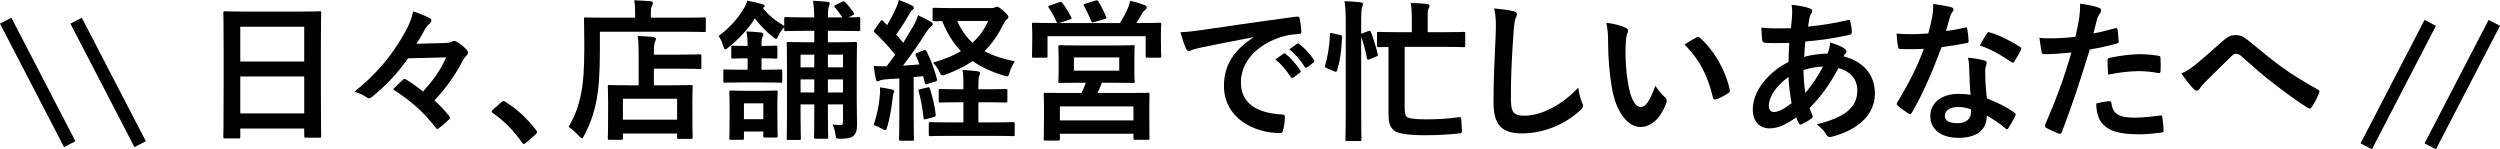<?xml version="1.0" encoding="UTF-8"?>
<svg id="_レイヤー_2" data-name="レイヤー 2" xmlns="http://www.w3.org/2000/svg" viewBox="0 0 491.4 29.34">
  <defs>
    <style>
      .cls-1 {
        stroke-width: 0px;
      }

      .cls-2 {
        fill: none;
        stroke: #000;
        stroke-miterlimit: 10;
        stroke-width: 2.52px;
      }
    </style>
  </defs>
  <g id="_トップ" data-name="トップ">
    <g>
      <g>
        <path class="cls-1" d="M44.23,27.21c-.3,0-.33-.03-.33-.33,0-.21.06-1.98.06-10.68v-5.79c0-5.82-.06-7.65-.06-7.83,0-.33.03-.36.33-.36.21,0,1.23.06,4.14.06h10.29c2.91,0,3.96-.06,4.14-.06.3,0,.33.03.33.36,0,.18-.06,2.01-.06,6.93v6.66c0,8.61.06,10.38.06,10.56,0,.3-.03.33-.33.33h-2.67c-.3,0-.33-.03-.33-.33v-1.47h-12.57v1.62c0,.3-.03.33-.33.33h-2.67ZM47.23,12.09h12.57v-6.84h-12.57v6.84ZM59.8,22.29v-7.26h-12.57v7.26h12.57Z"/>
        <path class="cls-1" d="M80.23,11.46c-2.37,3.27-4.38,5.37-7.08,7.56-.27.18-.42.3-.6.3-.12,0-.24-.03-.36-.12-.69-.45-1.47-.9-2.55-1.17,4.44-3.48,7.59-7.44,9.78-11.37.96-1.65,1.47-2.88,1.8-4.41,1.2.39,2.28.81,3.3,1.35.18.12.27.27.27.45s-.12.39-.27.51c-.33.27-.69.69-.9,1.02-.48.93-1.26,2.22-1.77,3.03l5.49-.15c.84-.03,1.23-.12,1.53-.3.12-.09.27-.12.39-.12.18,0,.39.06.6.21.51.3,1.29.93,1.86,1.5.18.21.27.42.27.63,0,.15-.06.3-.18.42-.36.36-.66.69-1.02,1.44-1.44,2.7-3.06,4.98-5.4,7.5.99.87,1.92,1.86,2.82,2.97.15.18.24.3.24.42s-.09.24-.27.42c-.57.57-1.23,1.14-1.89,1.62-.15.12-.24.18-.33.18-.12,0-.21-.09-.33-.27-2.43-3.18-5.07-5.37-8.37-7.53.66-.66,1.26-1.29,1.89-1.83.15-.15.24-.21.36-.21.09,0,.24.06.42.18,1.11.69,2.19,1.47,3.21,2.31,1.98-2.19,3.33-3.99,4.56-6.72l-7.47.18Z"/>
        <path class="cls-1" d="M98.53,20.1c.21-.21.36-.24.45-.24s.21.03.39.18c2.22,1.38,4.2,3.18,5.97,5.49.18.24.21.33.21.45,0,.15-.06.27-.3.48l-1.83,1.56c-.21.18-.33.27-.42.27-.15,0-.27-.06-.42-.3-1.59-2.31-3.63-4.35-5.67-5.73-.18-.12-.27-.21-.27-.3s.06-.18.21-.36l1.68-1.5Z"/>
        <path class="cls-1" d="M117.91,10.02c0,4.05-.18,7.08-.66,9.66-.48,2.52-1.23,4.68-2.4,6.9-.21.39-.33.6-.48.6-.12,0-.3-.18-.6-.48-.69-.75-1.47-1.44-2.01-1.77,1.17-1.95,1.95-3.96,2.46-6.54.45-2.22.63-4.98.63-8.97,0-3.78-.06-5.49-.06-5.67,0-.3.03-.33.3-.33.18,0,1.2.06,4.05.06h5.7v-.99c0-.9-.03-1.68-.18-2.43,1.11.03,2.16.09,3.18.18.3.03.48.15.48.33,0,.21-.06.39-.18.57-.12.21-.21.63-.21,1.29v1.05h6.48c2.85,0,3.81-.06,4.02-.06.27,0,.3.03.3.33v2.22c0,.3-.03.33-.3.33-.21,0-1.17-.06-4.02-.06h-16.5v3.78ZM119.8,27.48c-.3,0-.33-.03-.33-.33,0-.18.06-.9.06-4.8v-2.19c0-2.16-.06-2.91-.06-3.12,0-.3.03-.33.33-.33.18,0,1.17.06,3.99.06h1.74v-6.06c0-1.41-.03-2.58-.18-3.63,1.11.03,1.95.06,3.06.21.3.03.51.15.51.3,0,.3-.09.45-.18.66-.18.36-.21,1.17-.21,2.31v.18h5.01c2.82,0,3.81-.06,3.99-.06.3,0,.33.03.33.33v2.22c0,.3-.03.33-.33.33-.18,0-1.17-.06-3.99-.06h-5.01v3.27h3.27c2.85,0,3.84-.06,4.02-.06.3,0,.33.03.33.33,0,.18-.06.96-.06,2.7v2.49c0,3.84.06,4.59.06,4.77,0,.27-.03.3-.33.3h-2.4c-.3,0-.33-.03-.33-.3v-.75h-10.65v.9c0,.3-.03.33-.33.33h-2.31ZM122.44,23.52h10.65v-4.11h-10.65v4.11Z"/>
        <path class="cls-1" d="M165.58,3.42c-.48-.75-.93-1.32-1.5-2.01-.18-.21-.15-.27.18-.45l1.26-.6c.3-.15.39-.15.6.06.57.57,1.11,1.23,1.68,2.04.18.24.15.33-.18.51l-.84.45c1.26,0,1.8-.06,1.95-.06.33,0,.36.03.36.33v2.1c0,.3-.03.33-.36.33-.18,0-1.08-.06-3.78-.06h-2.22v2.25h1.71c2.58,0,3.48-.06,3.69-.06.3,0,.33.03.33.36,0,.18-.06,1.59-.06,4.35v6.81c0,1.77.06,3.72.06,4.68,0,1.11-.15,1.74-.69,2.25-.51.45-1.41.57-2.49.57-.9,0-.96-.03-1.05-.75-.09-.78-.33-1.56-.6-2.04.57.06.93.09,1.41.09.54,0,.66-.06.66-.69v-3.36h-2.97v2.04c0,2.76.06,4.2.06,4.41,0,.27-.03.3-.3.3h-2.13c-.33,0-.36-.03-.36-.3,0-.21.06-1.65.06-4.41v-2.04h-2.7v2.43c0,2.7.06,4.08.06,4.26,0,.27-.03.3-.33.3h-2.1c-.33,0-.36-.03-.36-.3,0-.21.06-1.53.06-4.38v-10.11c0-2.7-.06-3.93-.06-4.11,0-.33.03-.36.36-.36.18,0,1.08.06,3.69.06h1.38v-2.25h-1.77c-2.7,0-3.63.06-3.81.06-.3,0-.33-.03-.33-.33v-.45c-.39.39-.84,1.05-1.11,1.62-.21.45-.3.69-.48.69-.12,0-.33-.15-.63-.39-1.41-1.08-2.58-2.37-3.54-3.63-1.32,2.04-3,3.93-5.25,5.73-.27.21-.45.33-.6.33-.18,0-.24-.21-.39-.66-.27-.9-.54-1.47-.9-1.95,2.34-1.74,3.93-3.6,5.16-5.76.21-.39.33-.69.48-1.17.96.15,2.04.39,2.82.63.39.12.6.21.6.39s-.15.3-.39.39c1.17,1.47,2.61,2.61,4.23,3.54v-1.41c0-.3.03-.33.33-.33.18,0,1.11.06,3.81.06h1.77c-.03-1.29-.09-2.19-.24-3.27,1.17.06,1.95.12,2.79.21.36.06.48.15.48.3,0,.24-.09.39-.18.63-.12.3-.18.9-.18,2.13h2.85ZM145.78,16.2c-2.31,0-3.09.06-3.27.06-.3,0-.33-.03-.33-.33v-1.95c0-.3.03-.33.33-.33.18,0,.96.06,3.27.06h1.17v-2.25h-.27c-1.95,0-2.4.06-2.58.06-.33,0-.36-.03-.36-.33v-1.86c0-.33.03-.36.36-.36.18,0,.63.06,2.58.06h.27c0-.96-.06-2.04-.24-2.85,1.05.03,2.07.12,2.85.21.3,0,.48.15.48.3,0,.24-.09.42-.18.63-.18.36-.18.69-.18,1.71h.06c1.95,0,2.55-.06,2.73-.06.3,0,.33.03.33.36v1.86c0,.3-.03.33-.33.33-.18,0-.78-.06-2.73-.06h-.06v2.25h.51c2.31,0,3.09-.06,3.27-.06.27,0,.3.03.3.33v1.95c0,.3-.03.33-.3.33-.18,0-.96-.06-3.27-.06h-4.41ZM146.23,27.18c0,.27-.03.3-.33.3h-2.22c-.3,0-.33-.03-.33-.3,0-.21.06-.84.06-4.38v-1.98c0-1.8-.06-2.52-.06-2.67,0-.33.03-.36.33-.36.18,0,.84.06,2.88.06h3.09c2.04,0,2.67-.06,2.88-.06.3,0,.33.03.33.36,0,.15-.06.84-.06,2.16v2.19c0,3.36.06,4.02.06,4.2,0,.3-.03.33-.33.33h-2.16c-.3,0-.33-.03-.33-.33v-.84h-3.81v1.32ZM146.23,20.31v3.12h3.81v-3.12h-3.81ZM160.06,13.23v-2.49h-2.7v2.49h2.7ZM160.06,18.18v-2.58h-2.7v2.58h2.7ZM162.73,10.74v2.49h2.97v-2.49h-2.97ZM165.7,18.18v-2.58h-2.97v2.58h2.97Z"/>
        <path class="cls-1" d="M181.51,9.9c.39-.15.48-.09.63.21.87,1.8,1.53,3.48,2.01,5.4.09.33,0,.42-.36.54l-1.5.45c-.36.12-.45.09-.51-.24l-.33-1.29-1.86.18v8.25c0,2.76.06,3.78.06,3.93,0,.3-.03.33-.33.33h-2.28c-.3,0-.33-.03-.33-.33,0-.18.06-1.17.06-3.93v-7.98l-2.73.18c-.51.03-.9.12-1.11.24-.12.06-.27.15-.45.15-.21,0-.27-.21-.33-.51-.18-.78-.3-1.56-.42-2.52.87.06,1.68.09,2.55.06.57-.72,1.14-1.5,1.68-2.28-1.2-1.5-2.61-3-4.02-4.35-.12-.12-.18-.18-.18-.27s.09-.21.21-.39l1.05-1.5c.12-.18.21-.27.3-.27s.15.06.27.18l.78.81c.6-1.02,1.11-1.95,1.62-3.09.39-.81.54-1.29.69-1.86.81.3,1.8.69,2.55,1.08.3.15.39.3.39.48,0,.15-.12.27-.27.39-.24.18-.36.33-.57.72-.93,1.65-1.71,2.85-2.64,4.14.48.54.96,1.05,1.41,1.59.69-1.11,1.35-2.22,2.01-3.33.36-.66.66-1.41.9-2.07.9.42,1.83.87,2.52,1.29.27.15.36.27.36.45,0,.21-.09.33-.33.45-.3.18-.54.51-.99,1.2-1.53,2.43-3.15,4.71-4.53,6.51,1.08-.06,2.16-.15,3.24-.24-.21-.57-.45-1.17-.72-1.74-.12-.3-.12-.36.3-.54l1.2-.48ZM172.93,18.84c.06-.57.09-1.02.03-1.68.75.09,1.8.3,2.31.42.36.09.51.21.51.36s-.06.27-.15.42c-.09.15-.12.51-.18.99-.21,1.77-.54,3.9-1.05,5.58-.15.48-.24.66-.42.66-.12,0-.3-.09-.54-.24-.63-.36-1.2-.6-1.71-.78.63-1.95,1.05-3.78,1.2-5.73ZM182.29,17.19c.36-.09.39-.06.51.27.48,1.53.93,3.27,1.11,5.01.03.33,0,.42-.39.54l-1.44.39c-.48.12-.51.09-.54-.21-.21-1.95-.54-3.66-.96-5.19-.09-.33,0-.39.36-.48l1.35-.33ZM192.31,20.1v3.96h2.82c2.85,0,3.81-.06,3.96-.06.33,0,.36.03.36.3v2.13c0,.3-.03.33-.36.33-.15,0-1.11-.06-3.96-.06h-8.22c-2.88,0-3.84.06-4.02.06-.3,0-.33-.03-.33-.33v-2.13c0-.27.03-.3.33-.3.18,0,1.14.06,4.02.06h2.46v-3.96h-.93c-2.55,0-3.42.06-3.6.06-.3,0-.33-.03-.33-.33v-2.01c0-.3.03-.33.33-.33.18,0,1.05.06,3.6.06h.93v-.66c0-1.32,0-2.25-.18-3.12,1.11.03,1.95.12,2.97.24.3.03.48.18.48.33,0,.18-.06.33-.15.54-.15.33-.18.84-.18,1.86v.81h1.74c2.55,0,3.42-.06,3.6-.06.33,0,.36.03.36.33v2.01c0,.3-.03.33-.36.33-.18,0-1.05-.06-3.6-.06h-1.74ZM194.89,1.59c.33,0,.54-.06.69-.15.12-.06.24-.12.39-.12.21,0,.6.21,1.26.81.75.66.99.99.99,1.2s-.09.3-.36.51c-.24.18-.54.69-.84,1.29-.93,1.89-2.07,3.51-3.51,4.92,1.65.9,3.6,1.53,5.97,2.01-.42.6-.78,1.32-1.05,2.22-.15.54-.21.72-.48.72-.15,0-.36-.06-.69-.15-2.34-.72-4.35-1.65-6.09-2.85-1.47,1.02-3.18,1.86-5.16,2.61-.36.12-.57.21-.75.21-.24,0-.36-.18-.57-.63-.39-.81-.75-1.29-1.29-1.89,2.07-.57,3.9-1.32,5.49-2.25-1.53-1.56-2.73-3.51-3.69-5.91-1.02.03-1.44.06-1.56.03-.3-.06-.33,0-.33-.3V1.86c0-.3.03-.33.33-.33.18,0,1.05.06,3.75.06h7.5ZM188.14,4.11c.78,1.77,1.77,3.15,3,4.29,1.35-1.2,2.4-2.64,3.09-4.29h-6.09Z"/>
        <path class="cls-1" d="M208.15.45c.39-.15.48-.09.66.12.72.96,1.32,1.92,1.74,2.82.15.27.15.3-.27.45l-2.1.69h11.97c.6-1.02,1.11-1.89,1.53-2.88.15-.39.33-.87.48-1.5,1.02.24,2.01.54,2.85.87.27.12.39.21.39.39,0,.24-.09.36-.27.51-.21.15-.45.39-.63.72-.42.69-.75,1.29-1.14,1.89h.6c2.76,0,3.75-.06,3.96-.06.3,0,.33.03.33.33,0,.18-.06.75-.06,1.59v1.32c0,2.64.06,3.12.06,3.3,0,.3-.03.33-.33.33h-2.4c-.3,0-.33-.03-.33-.33v-3.9h-19.29v3.87c0,.33-.03.36-.33.36h-2.4c-.3,0-.33-.03-.33-.36,0-.18.06-.66.06-3.3v-1.08c0-1.05-.06-1.59-.06-1.8,0-.3.03-.33.33-.33.21,0,1.2.06,3.96.06h.69c-.06-.06-.09-.09-.15-.24-.39-.96-.96-1.95-1.53-2.76-.18-.27-.15-.33.21-.45l1.8-.63ZM218.86,8.94c2.7,0,3.66-.06,3.87-.06.27,0,.3.03.3.36,0,.15-.06.66-.06,2.04v2.64c0,1.38.06,1.89.06,2.07,0,.3-.03.33-.3.33-.21,0-1.17-.06-3.87-.06h-2.28c-.27.75-.57,1.41-.84,2.01h5.7c2.94,0,3.99-.03,4.2-.03.3,0,.3.03.3.33,0,.18-.03.9-.03,2.31v1.92c0,3.54.03,4.2.03,4.38,0,.27,0,.3-.3.3h-2.52c-.3,0-.33-.03-.33-.3v-.9h-14.46v1.02c0,.3-.03.33-.3.33h-2.55c-.3,0-.33-.03-.33-.33,0-.18.06-.84.06-4.44v-1.62c0-1.77-.06-2.49-.06-2.67,0-.3.03-.33.33-.33.21,0,1.26.03,4.2.03h2.91c.3-.63.6-1.32.84-2.01h-1.23c-2.73,0-3.69.06-3.87.06-.27,0-.3-.03-.3-.33,0-.21.06-.69.06-2.07v-2.64c0-1.38-.06-1.89-.06-2.04,0-.33.03-.36.3-.36.18,0,1.14.06,3.87.06h6.66ZM208.33,23.67h14.46v-2.76h-14.46v2.76ZM211.09,13.89h8.91v-2.61h-8.91v2.61ZM215.32.12c.36-.12.45-.06.6.21.51.81,1.08,1.95,1.5,3,.12.24.09.3-.33.42l-2.01.6c-.45.12-.48.09-.6-.24-.42-.99-.87-2.01-1.41-2.94-.18-.3-.09-.33.27-.45l1.98-.6Z"/>
        <path class="cls-1" d="M246.34,7.32c-3.66.69-6.87,1.32-10.08,1.98-1.14.27-1.44.33-1.89.48-.21.09-.42.24-.66.24-.21,0-.45-.18-.57-.45-.39-.81-.72-1.86-1.11-3.24,1.53-.06,2.43-.18,4.77-.51,3.69-.54,10.29-1.53,18.03-2.55.45-.06.6.12.63.33.15.69.3,1.8.33,2.64,0,.36-.18.45-.57.45-1.41.09-2.37.24-3.66.66-5.1,1.74-7.65,5.25-7.65,8.85,0,3.87,2.76,5.97,7.98,6.3.48,0,.66.12.66.45,0,.78-.12,1.83-.33,2.58-.09.45-.21.63-.57.63-5.28,0-11.07-3.03-11.07-9.27,0-4.26,2.13-7.14,5.76-9.51v-.06ZM252.28,10.56c.15-.12.27-.09.45.06.93.72,2.01,1.92,2.85,3.21.12.18.12.33-.09.48l-1.26.93c-.21.15-.36.12-.51-.09-.9-1.38-1.86-2.52-3.03-3.48l1.59-1.11ZM254.95,8.61c.18-.12.27-.09.45.06,1.11.84,2.19,2.04,2.85,3.09.12.18.15.36-.09.54l-1.2.93c-.24.18-.39.09-.51-.09-.81-1.29-1.77-2.43-3-3.45l1.5-1.08Z"/>
        <path class="cls-1" d="M263.38,6.87c.39.09.42.15.42.48-.12,2.46-.39,4.65-.99,6.51-.09.3-.18.3-.51.18l-1.5-.63c-.39-.15-.42-.3-.33-.6.51-1.62.84-3.69.96-6.09,0-.3.06-.27.48-.18l1.47.33ZM268.93,6.12c.33-.12.42-.09.54.18.45,1.17,1.05,3.06,1.32,4.29.09.33.06.39-.33.54l-1.23.51c-.39.15-.48.15-.54-.18-.24-1.35-.72-3.09-1.14-4.26v14.91c0,3.39.06,5.1.06,5.25,0,.33-.03.36-.33.36h-2.49c-.3,0-.33-.03-.33-.36,0-.15.06-1.86.06-5.22V4.77c0-2.13-.03-3.09-.24-4.53,1.14.03,2.16.09,3.15.21.3.03.48.15.48.3,0,.21-.06.39-.15.6-.15.39-.21,1.14-.21,3.33v1.98c.09-.06.15-.09.24-.12l1.14-.42ZM276.1,21.03c0,1.02.09,1.62.36,1.89.36.39,1.8.54,3.75.54s4.35-.09,6.45-.42c.39-.06.54,0,.57.42l.12,2.13c.03.48-.06.6-.42.63-2.01.21-4.14.36-6.96.36-3.36,0-5.4-.36-6.06-1.02-.78-.75-.99-1.5-.99-3.6v-12.72c-1.26,0-1.8.03-1.92.03-.3,0-.33-.03-.33-.33v-2.37c0-.27.03-.3.33-.3.18,0,1.17.06,4.05.06h2.46v-2.58c0-1.29-.03-2.07-.21-3.15,1.14,0,2.16.06,3.18.18.3.03.51.18.51.33,0,.24-.12.42-.21.63-.18.36-.15.84-.15,2.01v2.58h3.03c2.85,0,3.87-.06,4.02-.06.3,0,.33.03.33.3v2.37c0,.3-.03.33-.33.33-.15,0-1.17-.06-4.02-.06h-7.56v11.82Z"/>
        <path class="cls-1" d="M297.43,2.19c.51.12.72.27.72.57,0,.33-.18.69-.3.99-.15.42-.27,1.35-.42,3.66-.3,4.62-.45,7.68-.45,11.61,0,3.03.36,3.72,2.76,3.72,2.67,0,6.84-1.62,10.5-5.52.12,1.14.39,2.13.69,2.85.15.33.24.54.24.72,0,.27-.12.51-.6.93-3.24,2.97-7.47,4.5-11.37,4.5s-5.64-1.53-5.64-6.12c0-5.04.27-9.36.42-12.96.06-1.77.15-3.69-.3-5.49,1.38.15,2.82.3,3.75.54Z"/>
        <path class="cls-1" d="M319.54,5.46c.27.12.48.33.48.54,0,.18-.09.48-.24.84-.12.36-.27,1.65-.27,2.94,0,1.92.06,4.08.54,6.84.42,2.37,1.2,4.41,2.46,4.41.96,0,1.71-1.05,2.88-4.17.66,1.05,1.32,1.74,1.92,2.31.36.33.36.69.21,1.11-1.14,3.06-3,4.68-5.1,4.68-2.34,0-4.8-2.76-5.61-7.83-.48-2.85-.72-5.97-.72-8.73,0-1.65-.06-2.55-.36-3.93,1.44.18,2.91.54,3.81.99ZM333.46,7.35c.12-.06.24-.12.33-.12.12,0,.21.06.33.18,2.73,2.37,5.13,6.51,5.88,10.26.09.39-.09.51-.33.66-.78.51-1.53.93-2.34,1.2-.36.12-.57.03-.63-.33-1.02-4.29-2.55-7.41-5.61-10.47,1.14-.72,1.89-1.14,2.37-1.38Z"/>
        <path class="cls-1" d="M355.66,1.62c.36.12.54.3.54.54,0,.21-.03.33-.15.48-.27.33-.36.75-.42,1.08-.09.54-.15.99-.24,1.5,2.76-.27,4.89-.6,7.8-1.26.36-.09.45.03.51.3.15.63.3,1.38.3,2.04,0,.39-.3.54-.63.6-3.96.81-5.79,1.02-8.52,1.26-.12,1.26-.18,1.98-.21,3.03,1.17-.39,3.12-.63,4.59-.66.18-.48.48-1.35.51-2.19,1.08.33,2.25.81,2.67,1.11.36.24.54.48.54.66,0,.12-.06.24-.18.36-.15.15-.24.33-.39.6,3.87,1.02,6.15,3.57,6.15,7.32,0,4.35-3.57,7.17-8.34,8.46-.66.18-.99.09-1.32-.57-.21-.42-.81-1.05-1.77-1.86,2.16-.45,4.47-1.41,5.58-2.19,1.44-1.05,2.4-2.34,2.4-4.5,0-2.4-1.71-3.84-3.72-4.35-1.74,3.3-3.51,5.67-5.67,7.86.15.54.33.87.54,1.35.18.39.06.54-.24.75-.69.51-1.38.87-1.8,1.05-.3.15-.42.15-.6-.15-.21-.36-.36-.72-.51-1.17-2.13,1.47-3.69,2.16-5.22,2.16-2.04,0-3.33-1.38-3.33-3.72,0-3.84,3.33-7.5,7.02-9.33.03-1.29.09-2.61.15-3.75-1.77.06-2.58.03-3.09.03-.87,0-1.35,0-1.71-.06-.33-.03-.51-.18-.54-.69-.09-.66-.09-1.44-.15-2.28,1.92.21,3.57.15,5.82.12.12-1.08.24-2.43.24-3.27,0-.45-.03-.87-.12-1.35,1.74.21,2.76.42,3.51.69ZM347.68,20.88c0,.72.45,1.14.99,1.14.84,0,1.95-.54,3.48-1.74-.3-1.8-.54-3.42-.6-5.16-2.31,1.65-3.87,3.81-3.87,5.76ZM358.33,13.08c-1.08.03-2.46.24-3.84.69.03,1.56.12,2.97.36,4.5,1.23-1.41,2.64-3.51,3.48-5.19Z"/>
        <path class="cls-1" d="M386.23,5.43c.27-.09.39-.09.45.24.15.75.24,1.65.27,2.43,0,.27-.12.33-.36.36-1.62.33-3.09.54-4.95.81-1.92,5.07-3.69,9.21-5.85,12.87-.12.21-.21.3-.33.3-.09,0-.21-.06-.36-.15-.69-.42-1.56-1.05-2.07-1.53-.15-.12-.21-.21-.21-.33,0-.09.03-.21.15-.36,2.25-3.72,3.84-6.87,5.19-10.47-1.14.06-2.07.06-3,.06-.66,0-.9,0-1.65-.03-.3,0-.36-.09-.42-.48-.15-.57-.24-1.56-.3-2.55,1.23.09,1.92.12,2.79.12,1.17,0,2.07-.03,3.45-.15.36-1.26.57-2.28.78-3.36.18-1.05.18-1.5.18-2.43,1.29.18,2.58.36,3.51.63.3.06.48.24.48.45,0,.24-.09.39-.27.57-.18.24-.3.51-.48,1.11-.21.72-.45,1.65-.72,2.55,1.17-.12,2.55-.39,3.72-.66ZM387.07,13.47c-.03-.81-.06-1.29-.24-2.13,1.47.15,2.25.27,3.27.57.27.06.42.21.42.48,0,.06-.06.27-.18.63-.12.36-.15.72-.12,1.23,0,1.77.09,3.06.33,5.1,2.16.87,3.63,1.53,5.4,2.79.3.21.33.33.18.63-.45.93-.87,1.68-1.38,2.43-.09.15-.18.21-.27.21s-.18-.06-.3-.18c-1.32-1.14-2.43-1.8-3.66-2.52,0,3-2.16,4.38-5.58,4.38s-5.52-1.68-5.52-4.26,2.16-4.38,5.55-4.38c.57,0,1.41.03,2.37.18-.18-1.92-.24-3.75-.27-5.16ZM384.94,21.03c-1.5,0-2.67.6-2.67,1.74,0,.96.84,1.44,2.55,1.44,1.62,0,2.61-.87,2.61-2.13,0-.27,0-.42-.03-.6-.72-.24-1.53-.45-2.46-.45ZM390.52,6.6c.18-.3.33-.33.63-.21,1.77.48,4.14,1.68,5.88,2.82.18.12.27.21.27.33,0,.09-.03.21-.12.36-.3.66-.84,1.59-1.26,2.22-.09.15-.18.21-.27.21s-.15-.03-.27-.12c-1.77-1.2-3.93-2.52-6.21-3.27.51-.9.96-1.8,1.35-2.34Z"/>
        <path class="cls-1" d="M415.75,5.55c.33-.09.45.06.48.3.09.66.18,1.53.21,2.16.03.39-.06.48-.45.57-1.86.51-3.39.84-5.22,1.14-2.04,6.66-3.57,11.25-5.49,16.23-.15.42-.33.39-.66.3-.3-.12-1.77-.75-2.4-1.11-.24-.15-.33-.39-.24-.6,2.28-5.25,3.72-9.21,5.19-14.22-1.74.18-3.84.33-5.25.33-.45,0-.57-.09-.63-.48-.12-.63-.27-1.65-.42-2.73.63.09.99.09,2.22.09,1.5,0,3.12-.09,4.86-.3.3-1.2.54-2.52.75-3.75.12-.9.18-1.8.18-2.76,1.59.24,2.82.45,3.78.84.24.09.33.3.33.48,0,.12,0,.27-.15.48-.24.42-.48.72-.63,1.2-.3,1.08-.51,2.1-.72,2.85,1.17-.21,2.79-.6,4.26-1.02ZM414.58,19.89c.3,0,.42.12.45.42.24,2.19,1.71,2.82,4.59,2.82,1.68,0,3.84-.27,5.04-.42.24-.03.33.03.36.27.12.78.24,1.8.24,2.61.03.36,0,.45-.48.48-1.02.15-2.97.33-4.08.33-3.93,0-5.97-.54-7.32-1.95-.96-.96-1.29-2.37-1.35-4.11.93-.24,2.16-.45,2.55-.45ZM414.25,11.94c0-.42.09-.51.54-.6,1.89-.39,4.11-.69,5.85-.69,1.17,0,2.46.12,3.51.3.42.06.51.09.51.45.06.75.06,1.59.03,2.4,0,.51-.15.63-.57.54-1.05-.21-2.43-.36-3.72-.36-1.8,0-4.08.3-6.03.69-.06-1.05-.12-2.13-.12-2.73Z"/>
        <path class="cls-1" d="M431.41,12.81c.99-.78,3.15-2.64,5.37-4.65.99-.9,1.74-1.26,2.61-1.26,1.02,0,1.59.27,2.61,1.11,2.25,1.8,3.54,3,6.48,5.16,2.67,1.92,4.74,3.09,7.08,4.41.3.12.45.36.3.63-.33.9-.9,2.04-1.47,2.82-.15.21-.27.3-.39.3s-.24-.03-.42-.15c-1.44-.84-4.71-3.24-6.48-4.62-2.16-1.62-4.32-3.54-6.3-5.31-.57-.54-.96-.69-1.32-.69-.33,0-.63.27-1.02.63-1.47,1.47-3.63,3.54-5.04,4.95-.6.63-.84.93-1.08,1.32-.15.24-.33.36-.54.36s-.39-.09-.57-.27c-.63-.63-1.74-2.07-2.46-3.12.9-.36,1.65-.84,2.64-1.62Z"/>
      </g>
      <g>
        <line class="cls-2" x1="14.96" y1="4.07" x2="27.55" y2="28.34"/>
        <line class="cls-2" x1="1.12" y1="4.07" x2="13.71" y2="28.34"/>
      </g>
      <g>
        <line class="cls-2" x1="477.69" y1="4.49" x2="465.11" y2="28.76"/>
        <line class="cls-2" x1="490.28" y1="4.49" x2="477.69" y2="28.76"/>
      </g>
    </g>
  </g>
</svg>
